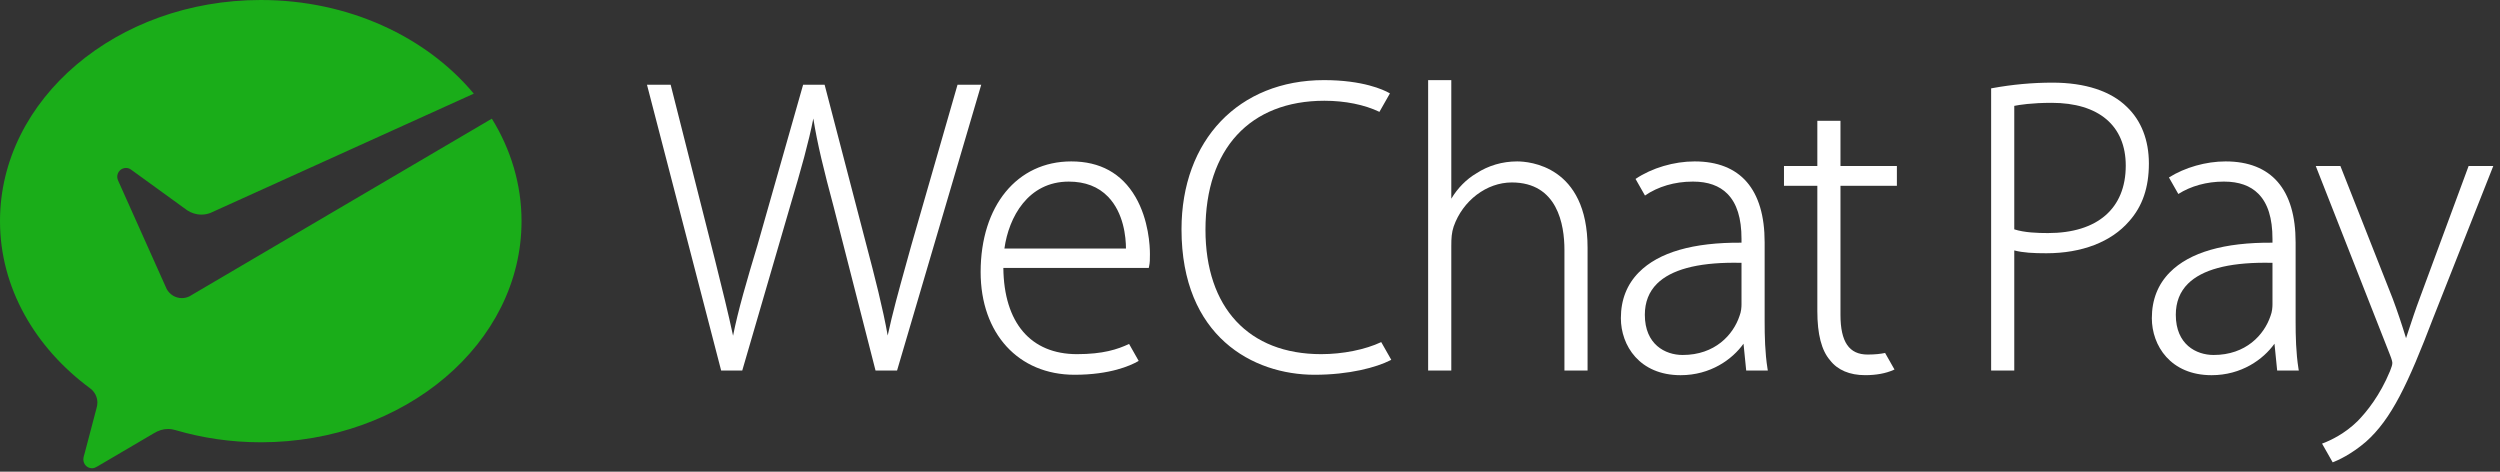 <svg width="106" height="20" viewBox="0 0 106 20" fill="none" xmlns="http:&#x2F;&#x2F;www.w3.org&#x2F;2000&#x2F;svg"><rect x="0" y="0" width="106" height="20" fill="#333333" stroke="none"/><path fill-rule="evenodd" clip-rule="evenodd" d="M104.669 7.039L102.609 12.611C102.419 13.114 102.258 13.605 102.115 14.038C102.081 14.142 102.048 14.242 102.016 14.338C101.847 13.783 101.641 13.169 101.451 12.663L99.251 7.085L99.233 7.039H98.188L101.335 15.045C101.418 15.254 101.435 15.348 101.435 15.39C101.435 15.469 101.4 15.572 101.336 15.736C100.91 16.765 100.35 17.46 99.956 17.861C99.411 18.395 98.818 18.67 98.513 18.787L98.455 18.809L98.906 19.604C99.13 19.517 99.689 19.268 100.314 18.732C101.403 17.765 102.1 16.273 103.161 13.499L105.715 7.039H104.669Z" fill="#FFFFFF"></path><path fill-rule="evenodd" clip-rule="evenodd" d="M96.353 12.903C96.353 13.031 96.339 13.219 96.27 13.395C96.001 14.196 95.228 15.051 93.858 15.051C93.118 15.051 92.254 14.605 92.254 13.347C92.254 12.811 92.428 12.366 92.773 12.026C93.367 11.438 94.463 11.14 96.034 11.14C96.138 11.14 96.245 11.142 96.353 11.144V12.903ZM97.455 15.628C97.349 14.958 97.334 14.264 97.334 13.614V10.274C97.334 8.03 96.307 6.844 94.365 6.844C93.53 6.844 92.643 7.098 91.963 7.524L92.361 8.225C92.895 7.887 93.567 7.7 94.278 7.7C94.288 7.7 94.298 7.7 94.308 7.7C94.928 7.7 95.414 7.873 95.753 8.214C96.157 8.622 96.353 9.249 96.353 10.132V10.29C94.307 10.273 92.841 10.7 92.004 11.544C91.495 12.056 91.238 12.71 91.238 13.49C91.238 14.654 92.031 15.908 93.771 15.908C95.038 15.908 95.962 15.239 96.438 14.573L96.552 15.712H97.469L97.455 15.628Z" fill="#FFFFFF"></path><path fill-rule="evenodd" clip-rule="evenodd" d="M90.132 7.023C90.132 8.84 88.931 9.882 86.835 9.882C86.391 9.882 85.834 9.863 85.405 9.724V4.489C85.609 4.447 86.14 4.36 86.992 4.36C88.988 4.36 90.132 5.331 90.132 7.023ZM87.027 3.504C86.181 3.504 85.325 3.582 84.483 3.736L84.424 3.747V15.712H85.405V10.618C85.788 10.717 86.215 10.738 86.765 10.738C88.274 10.738 89.52 10.256 90.274 9.382C90.839 8.751 91.113 7.951 91.113 6.934C91.113 5.947 90.792 5.118 90.184 4.537C89.501 3.861 88.41 3.504 87.027 3.504Z" fill="#FFFFFF"></path><path fill-rule="evenodd" clip-rule="evenodd" d="M79.928 14.965C79.756 15.002 79.516 15.033 79.187 15.033C78.402 15.033 78.036 14.497 78.036 13.347V7.877H80.428V7.038H78.036V5.123H77.055V7.038H75.641V7.877H77.055V13.187C77.055 14.173 77.232 14.857 77.594 15.275C77.912 15.689 78.426 15.907 79.082 15.907C79.55 15.907 79.953 15.833 80.28 15.688L80.326 15.667L79.928 14.965Z" fill="#FFFFFF"></path><path fill-rule="evenodd" clip-rule="evenodd" d="M73.84 12.903C73.84 13.031 73.826 13.219 73.756 13.395C73.489 14.196 72.715 15.051 71.345 15.051C70.605 15.051 69.741 14.605 69.741 13.347C69.741 12.811 69.916 12.366 70.26 12.026C70.854 11.438 71.951 11.14 73.522 11.14C73.626 11.14 73.732 11.142 73.84 11.144V12.903ZM74.942 15.628C74.836 14.959 74.821 14.264 74.821 13.614V10.274C74.821 8.03 73.794 6.844 71.852 6.844C70.977 6.844 70.042 7.12 69.351 7.584L69.347 7.587L69.747 8.291C70.296 7.911 71.009 7.7 71.765 7.7C71.775 7.7 71.785 7.7 71.795 7.7C72.415 7.7 72.901 7.873 73.24 8.215C73.644 8.622 73.84 9.249 73.84 10.132V10.29C71.786 10.273 70.328 10.7 69.491 11.544C68.983 12.056 68.725 12.71 68.725 13.49C68.725 14.654 69.518 15.908 71.258 15.908C72.525 15.908 73.449 15.239 73.925 14.573L74.039 15.712H74.956L74.942 15.628Z" fill="#FFFFFF"></path><path fill-rule="evenodd" clip-rule="evenodd" d="M64.326 6.844C63.702 6.844 63.103 7.02 62.597 7.351C62.18 7.594 61.801 7.978 61.535 8.425V3.397H60.553V15.712H61.535V10.434C61.535 10.089 61.55 9.866 61.635 9.606C62.02 8.505 63.033 7.736 64.099 7.736C66.042 7.736 66.332 9.527 66.332 10.594V15.712H67.313V10.505C67.313 7.021 64.825 6.844 64.326 6.844" fill="#FFFFFF"></path><path fill-rule="evenodd" clip-rule="evenodd" d="M56.016 15.016C52.945 15.016 51.112 13.044 51.112 9.741C51.112 6.316 52.997 4.272 56.155 4.272C57.031 4.272 57.854 4.439 58.488 4.743L58.933 3.96L58.896 3.939C58.669 3.812 57.798 3.397 56.138 3.397C52.524 3.397 50.096 5.94 50.096 9.724C50.096 14.275 53.135 15.89 55.736 15.89C57.216 15.89 58.364 15.574 58.946 15.278L58.99 15.255L58.564 14.505C57.882 14.825 56.939 15.016 56.016 15.016" fill="#FFFFFF"></path><path fill-rule="evenodd" clip-rule="evenodd" d="M45.316 7.7C46.009 7.7 46.569 7.915 46.98 8.34C47.65 9.032 47.739 10.06 47.741 10.539H42.587C42.771 9.21 43.587 7.7 45.316 7.7ZM47.873 14.583C47.385 14.813 46.767 15.016 45.665 15.016C43.701 15.016 42.566 13.684 42.542 11.36H48.708L48.72 11.302C48.757 11.135 48.757 11.006 48.757 10.771C48.757 10.449 48.712 9.323 48.142 8.347C47.559 7.349 46.644 6.844 45.421 6.844C43.123 6.844 41.579 8.729 41.579 11.536C41.579 14.14 43.178 15.89 45.56 15.89C47.078 15.89 47.933 15.498 48.231 15.33L48.28 15.302L47.873 14.583Z" fill="#FFFFFF"></path><path fill-rule="evenodd" clip-rule="evenodd" d="M38.646 10.379C38.565 10.673 38.486 10.959 38.408 11.237C38.107 12.322 37.843 13.271 37.638 14.226C37.437 13.081 37.091 11.736 36.724 10.345L34.964 3.593H34.052L32.117 10.395C31.675 11.863 31.289 13.174 31.082 14.236C30.886 13.312 30.607 12.191 30.313 11.011L28.436 3.593H27.432L30.577 15.712H31.471L33.494 8.768C33.977 7.146 34.289 6.027 34.485 5.025C34.655 6.098 34.935 7.233 35.346 8.765L37.123 15.712H38.035L41.604 3.593H40.599L38.646 10.379Z" fill="#FFFFFF"></path><path fill-rule="evenodd" clip-rule="evenodd" d="M8.043 12.559C7.943 12.61 7.83 12.64 7.711 12.64C7.435 12.64 7.194 12.485 7.068 12.256L7.02 12.149L5.007 7.654C4.985 7.605 4.971 7.55 4.971 7.496C4.971 7.289 5.136 7.121 5.34 7.121C5.423 7.121 5.499 7.148 5.561 7.195L7.936 8.916C8.11 9.031 8.317 9.099 8.54 9.099C8.673 9.099 8.8 9.074 8.918 9.03L20.088 3.971C18.086 1.569 14.789 0 11.057 0C4.95 0 6.10352e-05 4.198 6.10352e-05 9.376C6.10352e-05 12.202 1.49 14.745 3.82 16.464C4.007 16.6 4.13 16.823 4.13 17.075C4.13 17.158 4.112 17.234 4.091 17.314C3.905 18.021 3.607 19.152 3.593 19.205C3.57 19.294 3.534 19.387 3.534 19.479C3.534 19.687 3.698 19.854 3.902 19.854C3.982 19.854 4.047 19.824 4.115 19.785L6.536 18.363C6.718 18.255 6.91 18.189 7.123 18.189C7.236 18.189 7.345 18.207 7.448 18.239C8.577 18.57 9.795 18.753 11.057 18.753C17.163 18.753 22.113 14.555 22.113 9.376C22.113 7.808 21.657 6.331 20.854 5.031L8.123 12.511L8.043 12.559Z" fill="#1AAD19"></path></svg>